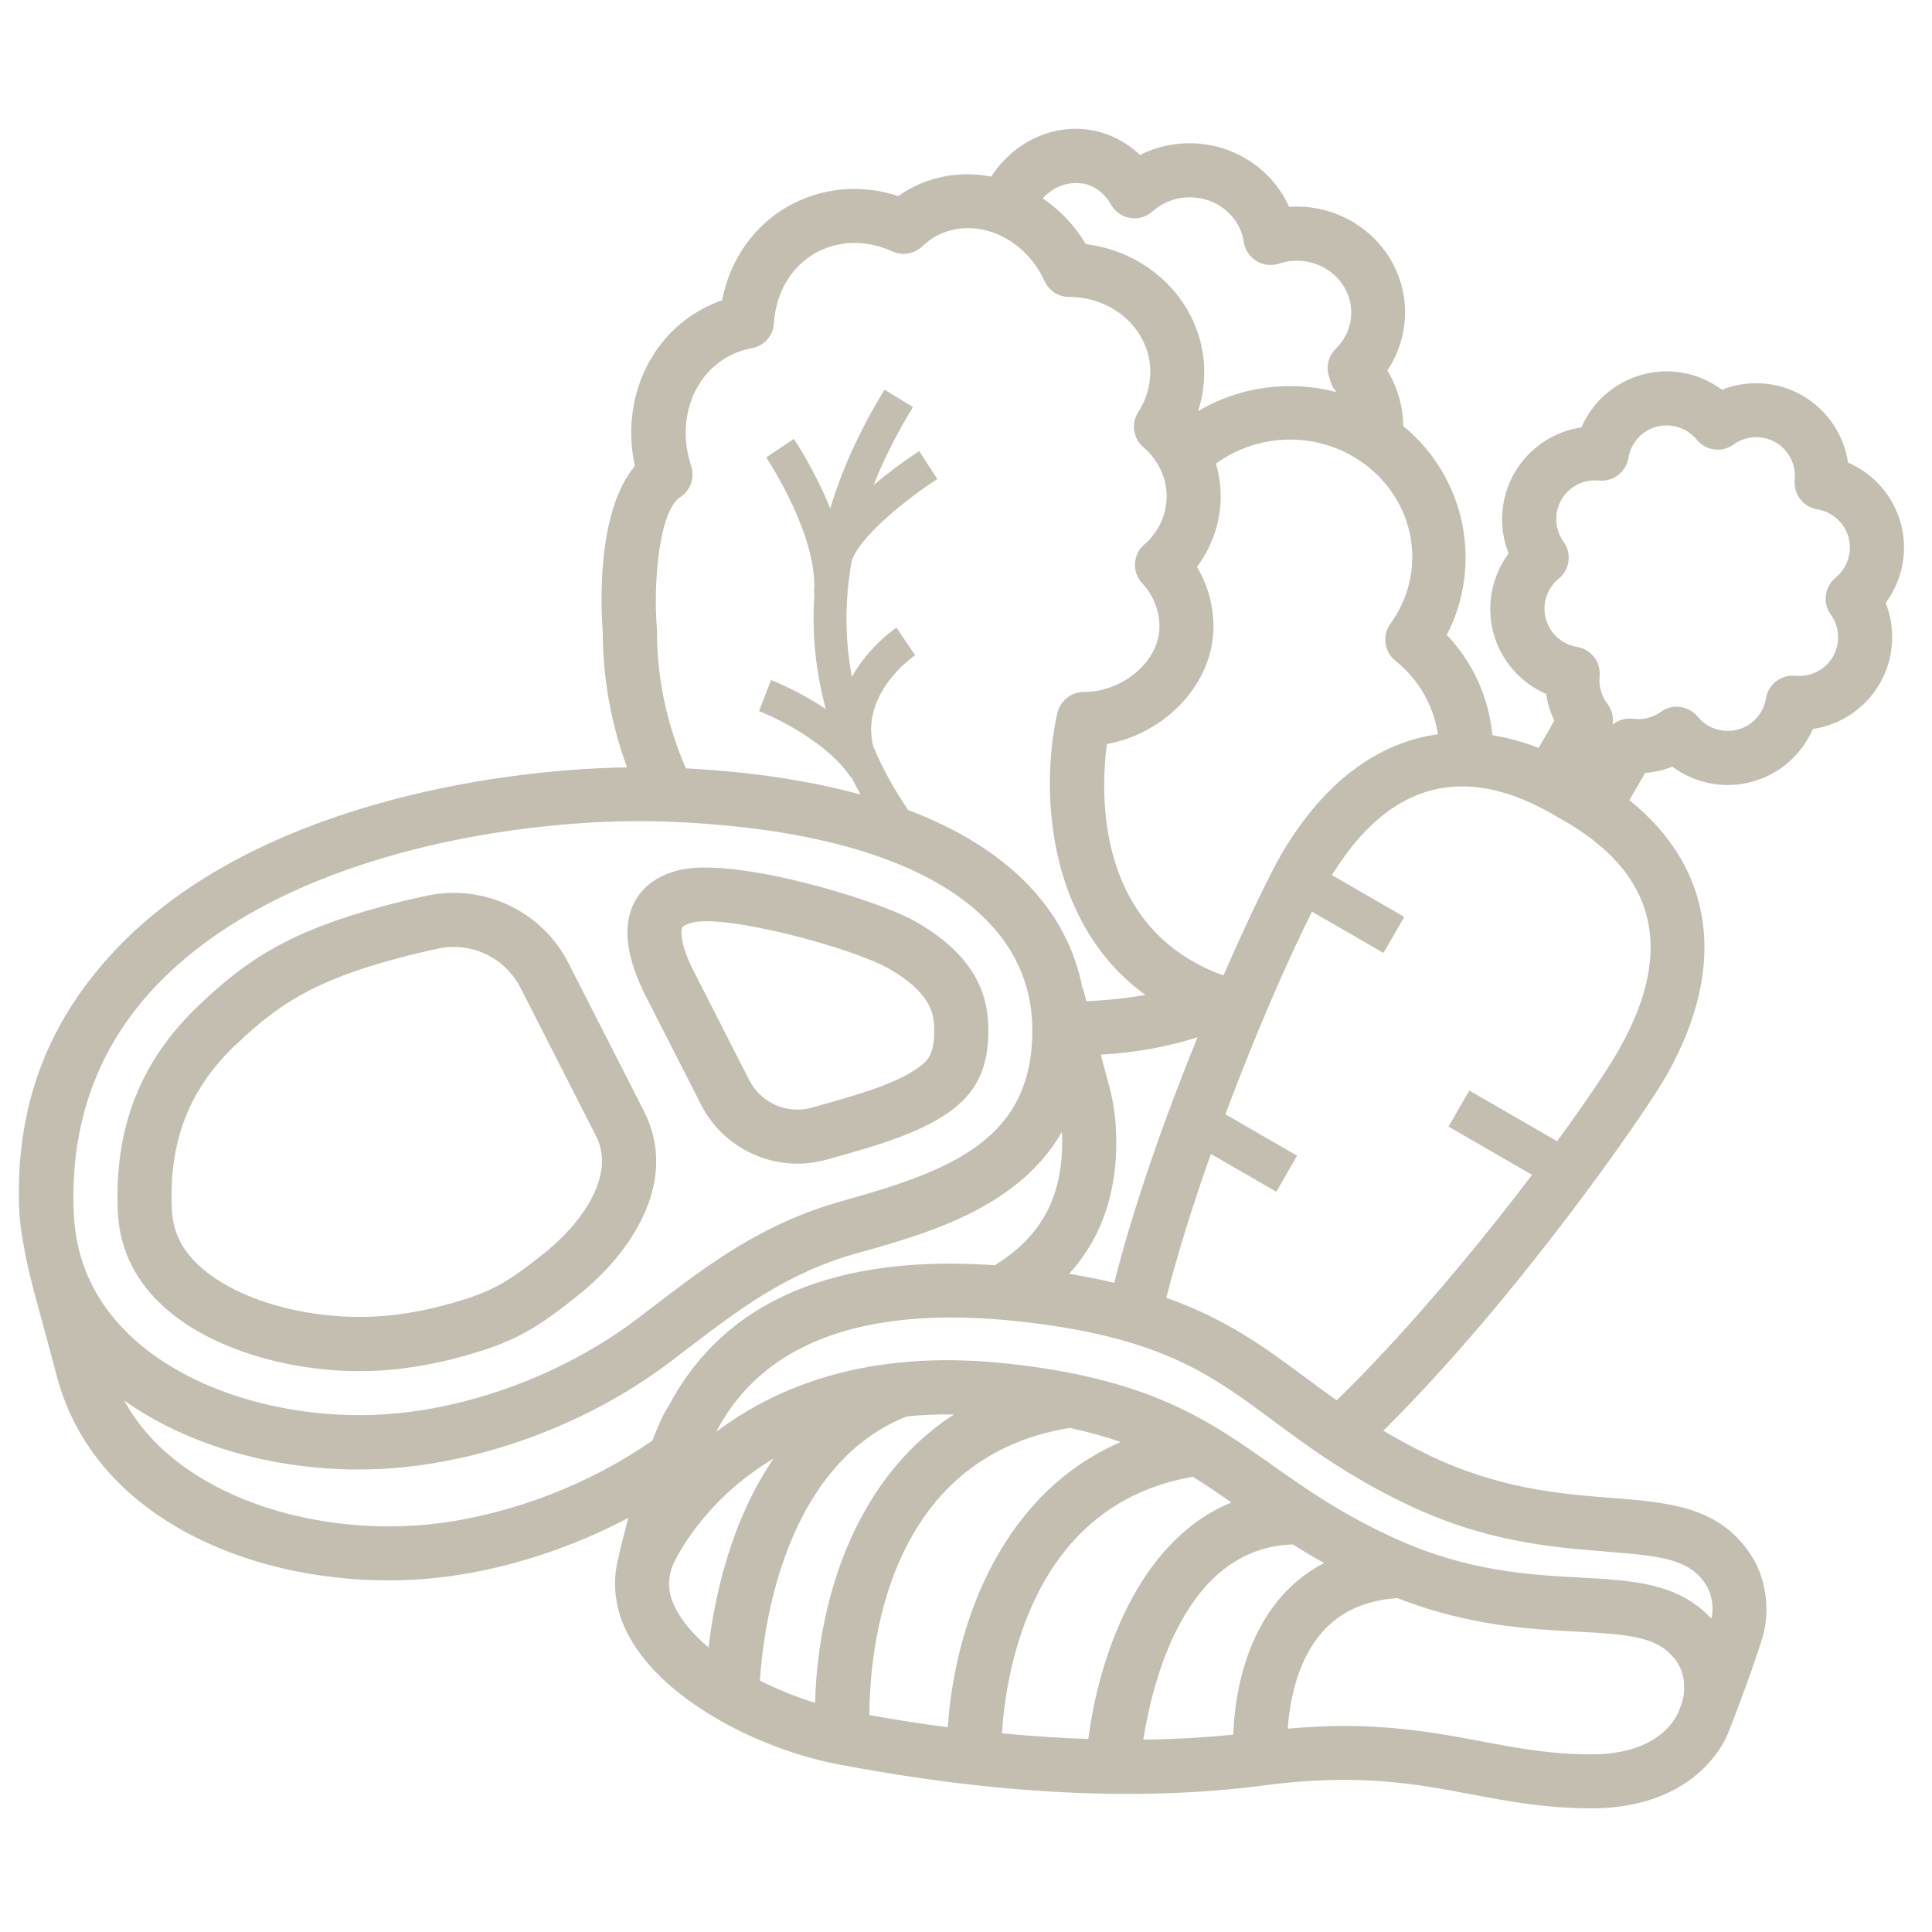 <svg width="120" height="120" viewBox="0 0 120 120" fill="none" xmlns="http://www.w3.org/2000/svg">
<path d="M118.064 32.525C117.604 30.805 116.374 29.419 114.782 28.727C114.529 27.011 113.506 25.466 111.96 24.572C110.415 23.683 108.57 23.569 106.953 24.205C105.557 23.171 103.743 22.799 102.022 23.264C100.301 23.724 98.916 24.954 98.224 26.546C96.508 26.799 94.963 27.823 94.069 29.368C93.18 30.908 93.066 32.758 93.701 34.376C92.668 35.771 92.296 37.585 92.756 39.306C93.216 41.027 94.446 42.412 96.037 43.105C96.12 43.678 96.291 44.236 96.544 44.764L95.567 46.453C94.596 46.076 93.634 45.818 92.694 45.663C92.472 43.306 91.479 41.141 89.862 39.435C92.115 35.104 91.061 29.662 87.154 26.458C87.154 26.117 87.128 25.776 87.071 25.435C86.926 24.577 86.621 23.755 86.172 23.011C87.081 21.647 87.459 19.988 87.185 18.36C86.626 14.98 83.51 12.608 80.068 12.845C78.869 10.163 75.923 8.499 72.828 8.98C72.12 9.088 71.437 9.31 70.807 9.626C69.965 8.819 68.91 8.277 67.758 8.08C65.313 7.667 62.926 8.881 61.566 10.969C60.109 10.69 58.59 10.809 57.173 11.409C56.682 11.615 56.222 11.874 55.794 12.179C53.788 11.522 51.695 11.595 49.799 12.396C47.215 13.486 45.395 15.822 44.853 18.649C44.677 18.711 44.501 18.778 44.331 18.851C40.496 20.474 38.511 24.686 39.431 28.944C37.023 31.817 37.323 37.823 37.437 39.28C37.447 42.211 37.979 45.027 38.946 47.663C30.242 47.797 15.839 50.19 7.534 58.624C3.038 63.198 0.883 68.64 1.203 75.333C1.26 76.475 1.694 78.692 1.999 79.751H1.989L3.56 85.581C5.854 94.114 15.234 98.16 24.108 98.16C25.333 98.16 26.547 98.083 27.731 97.928C31.576 97.431 35.498 96.139 39.028 94.279C38.77 95.23 38.568 96.052 38.45 96.543H38.47C38.005 98.103 38.139 99.716 38.889 101.282C40.904 105.468 47.029 108.626 52.041 109.582C61.913 111.463 70.817 111.907 78.507 110.894C84.363 110.124 87.929 110.796 91.376 111.447C93.65 111.876 96.001 112.321 98.865 112.321C102.735 112.321 105.774 110.734 107.195 107.969C107.423 107.525 109.428 102.207 109.614 101.122C109.898 99.468 109.573 97.778 108.689 96.481C106.699 93.55 103.614 93.313 100.043 93.034C96.932 92.791 93.061 92.486 88.601 90.31C87.614 89.829 86.735 89.344 85.918 88.863C94.053 80.837 102.12 69.26 103.536 66.749C107.33 59.999 106.451 53.926 101.206 49.699L102.182 48.009C102.761 47.968 103.33 47.833 103.872 47.621C105.268 48.655 107.082 49.027 108.803 48.562C110.524 48.102 111.909 46.872 112.601 45.28C114.317 45.027 115.862 44.004 116.756 42.459C117.645 40.918 117.759 39.068 117.123 37.451C118.157 36.055 118.529 34.241 118.069 32.52L118.064 32.525ZM86.358 38.748C85.831 39.482 85.975 40.505 86.694 41.058C88.135 42.226 89.045 43.828 89.309 45.606C85.557 46.123 82.228 48.598 79.65 52.955C79.034 53.994 77.629 56.831 75.99 60.588C68.052 57.71 68.342 49.337 68.75 46.216C72.414 45.549 75.37 42.433 75.37 38.929C75.37 37.611 75.014 36.329 74.347 35.208C75.293 33.947 75.82 32.412 75.82 30.825C75.82 30.133 75.717 29.45 75.525 28.799C78.29 26.768 82.239 26.773 85.009 29.021C88.017 31.461 88.601 35.637 86.363 38.743L86.358 38.748ZM66.409 79.116C68.187 77.157 69.365 74.501 69.334 70.78C69.324 69.529 69.148 68.314 68.828 67.214L68.368 65.508C70.6 65.369 72.512 65.022 74.378 64.428C72.471 69.121 70.497 74.594 69.205 79.674C68.342 79.467 67.412 79.286 66.409 79.121V79.116ZM67.215 11.388C67.959 11.512 68.595 11.982 69.003 12.706C69.251 13.15 69.691 13.455 70.192 13.538C70.693 13.621 71.205 13.471 71.587 13.13C72.078 12.69 72.693 12.401 73.36 12.297C75.195 12.013 76.931 13.197 77.241 14.938C77.241 14.964 77.246 14.995 77.251 15.011C77.319 15.502 77.608 15.941 78.027 16.205C78.451 16.468 78.967 16.53 79.438 16.375C79.644 16.308 79.825 16.262 80.001 16.236C81.846 15.946 83.593 17.15 83.887 18.913C84.053 19.921 83.717 20.923 82.967 21.662C82.513 22.112 82.347 22.778 82.549 23.388C82.575 23.466 82.6 23.549 82.621 23.631C82.688 23.874 82.807 24.102 82.967 24.293C82.983 24.313 82.998 24.334 83.014 24.355C80.125 23.59 76.998 24.003 74.414 25.533C74.668 24.753 74.797 23.941 74.797 23.114C74.797 19.037 71.582 15.662 67.442 15.166C66.75 13.998 65.825 13.037 64.765 12.318C65.411 11.626 66.305 11.254 67.205 11.403L67.215 11.388ZM42.264 30.872C42.894 30.453 43.168 29.662 42.93 28.944C41.959 26.019 43.132 23.006 45.659 21.936C45.99 21.797 46.341 21.693 46.698 21.626C47.463 21.486 48.031 20.846 48.072 20.07C48.191 17.988 49.364 16.225 51.127 15.481C51.742 15.223 52.398 15.088 53.07 15.088C53.85 15.088 54.651 15.264 55.422 15.615C56.052 15.9 56.786 15.776 57.287 15.295C57.644 14.954 58.052 14.685 58.502 14.494C60.833 13.507 63.69 14.835 64.874 17.455C65.148 18.055 65.742 18.442 66.404 18.442C69.184 18.442 71.448 20.53 71.448 23.094C71.448 23.977 71.189 24.84 70.704 25.585C70.238 26.293 70.378 27.238 71.024 27.786C71.933 28.556 72.461 29.662 72.461 30.825C72.461 31.988 71.954 33.058 71.07 33.823C70.729 34.122 70.517 34.546 70.497 35.001C70.471 35.456 70.636 35.9 70.946 36.231C71.639 36.975 72.016 37.931 72.016 38.923C72.016 41.048 69.773 42.98 67.313 42.98C66.528 42.98 65.851 43.523 65.675 44.288C64.662 48.717 64.822 57.188 71.132 61.792C70.016 62.004 68.822 62.128 67.479 62.185L67.277 61.436L67.246 61.446C66.311 56.443 62.559 52.65 56.409 50.314C56 49.715 55.602 49.079 55.23 48.407C54.858 47.735 54.538 47.053 54.243 46.371C53.411 43.084 56.698 40.794 56.837 40.696L55.68 38.98C55.566 39.058 53.954 40.169 52.91 42.04C52.476 39.714 52.465 37.347 52.884 34.934C53.23 33.445 56.336 30.965 58.217 29.755L57.096 28.019C56.827 28.189 55.577 29.016 54.259 30.128C54.894 28.53 55.706 26.913 56.703 25.285L54.941 24.205C53.359 26.784 52.269 29.249 51.566 31.585C50.626 29.233 49.395 27.388 49.308 27.259L47.592 28.412C47.623 28.458 50.874 33.342 50.553 36.831H50.584C50.403 39.446 50.698 41.854 51.292 44.04C49.587 42.898 48 42.278 47.892 42.236L47.147 44.164C47.189 44.179 51.127 45.725 52.848 48.283L52.879 48.262C53.06 48.634 53.256 48.996 53.452 49.353C50.31 48.49 46.687 47.937 42.605 47.725C41.452 45.084 40.806 42.211 40.806 39.203C40.806 39.156 40.806 39.11 40.801 39.063C40.563 36.184 40.941 31.74 42.253 30.866L42.264 30.872ZM4.588 75.447C4.314 69.731 6.113 64.862 9.942 60.971C17.731 53.063 31.695 51.001 39.716 51.001C40.207 51.001 40.677 51.012 41.121 51.022C55.675 51.503 64.057 56.195 64.119 63.901C64.176 70.738 59.106 72.697 52.471 74.552L52.341 74.589C47.339 75.984 44.016 78.522 40.501 81.209L39.566 81.922C35.576 84.945 30.434 87.054 25.452 87.695C19.271 88.496 12.707 86.858 8.733 83.534C6.139 81.359 4.743 78.64 4.588 75.441V75.447ZM27.302 94.605C19.726 95.587 10.95 92.966 7.715 86.987C11.581 89.731 16.837 91.271 22.247 91.271C23.457 91.271 24.671 91.194 25.881 91.039C31.426 90.32 37.152 87.979 41.597 84.609L42.543 83.891C45.938 81.297 48.868 79.059 53.251 77.834L53.38 77.798C57.535 76.635 63.256 75.033 65.954 70.304C65.964 70.47 65.975 70.64 65.975 70.805C66.006 74.671 64.398 76.971 61.794 78.584C51.788 77.896 44.977 80.821 41.54 87.312C41.209 87.808 40.863 88.579 40.527 89.473C36.677 92.15 31.922 94.005 27.302 94.605ZM41.922 99.829C41.421 98.791 41.437 97.85 41.959 96.858C42.641 95.566 44.45 92.739 48.047 90.594C45.349 94.548 44.367 99.287 44.01 102.321C43.085 101.545 42.351 100.703 41.928 99.829H41.922ZM76.6 107.742C74.817 107.923 72.952 108.026 71.014 108.052C71.598 104.336 73.639 96.145 80.301 95.928C80.905 96.31 81.551 96.698 82.239 97.08C81.246 97.602 80.363 98.284 79.608 99.142C77.195 101.881 76.678 105.618 76.6 107.742ZM67.597 108.011C65.856 107.954 64.062 107.835 62.233 107.659C62.486 103.706 64.125 93.442 74.094 91.726C74.905 92.227 75.68 92.76 76.481 93.323C70.698 95.68 68.249 102.93 67.597 108.011ZM58.869 107.282C57.267 107.075 55.644 106.822 54 106.527C54.011 102.522 55.013 90.548 66.44 88.692C67.618 88.945 68.662 89.235 69.608 89.566C61.851 92.941 59.241 101.473 58.874 107.277L58.869 107.282ZM50.631 105.768C49.473 105.411 48.3 104.941 47.199 104.383C47.406 101.189 48.662 91.033 56.321 87.974C57.246 87.881 58.223 87.84 59.256 87.855C52.76 92.041 50.755 100.083 50.631 105.762V105.768ZM98.87 108.967C96.317 108.967 94.218 108.574 92.001 108.155C89.583 107.701 86.947 107.204 83.474 107.204C82.399 107.204 81.236 107.256 79.985 107.37C80.104 105.69 80.559 103.142 82.141 101.359C83.267 100.088 84.792 99.406 86.787 99.261C91.19 100.977 94.906 101.184 97.95 101.344C101.366 101.525 103.056 101.68 104.126 103.178C104.591 103.83 104.72 104.739 104.513 105.618L104.286 106.269C104.26 106.326 104.239 106.383 104.213 106.434C103.728 107.38 102.389 108.962 98.87 108.962V108.967ZM99.79 96.377C103.201 96.646 104.885 96.837 105.919 98.362C106.291 98.915 106.441 99.654 106.332 100.408L106.291 100.532C104.25 98.32 101.397 98.16 98.131 97.984C95.014 97.819 91.138 97.607 86.626 95.545C83.314 94.031 81.107 92.475 78.972 90.966C75.04 88.191 71.324 85.576 62.243 84.661C53.825 83.814 48.155 86.155 44.481 88.94C47.483 83.193 54.078 80.914 64.083 82.165C72.264 83.188 75.267 85.416 79.071 88.237C81.19 89.809 83.588 91.592 87.143 93.323C92.182 95.778 96.404 96.109 99.795 96.372L99.79 96.377ZM100.611 65.1C99.934 66.304 98.544 68.382 96.715 70.883L91.262 67.736L89.97 69.974L95.159 72.971C91.727 77.493 87.257 82.863 83.024 86.977C82.347 86.496 81.696 86.02 81.06 85.545C78.59 83.71 76.202 81.943 72.44 80.609C73.174 77.741 74.145 74.676 75.21 71.674L79.272 74.02L80.564 71.782L76.109 69.209C78.011 64.128 80.058 59.477 81.489 56.624L85.929 59.188L87.221 56.95L82.73 54.355C84.988 50.691 87.691 48.846 90.813 48.846C92.621 48.846 94.565 49.461 96.642 50.691L96.994 50.893C102.844 54.18 104.058 58.96 100.611 65.09V65.1ZM114.012 35.885C113.325 36.448 113.19 37.446 113.712 38.169C114.265 38.939 114.322 39.968 113.847 40.784C113.376 41.601 112.462 42.066 111.516 41.973C110.637 41.885 109.831 42.5 109.686 43.373C109.537 44.309 108.849 45.074 107.934 45.316C107.02 45.559 106.043 45.244 105.443 44.51C105.113 44.107 104.632 43.895 104.141 43.895C103.8 43.895 103.454 43.999 103.159 44.211C102.663 44.572 102.053 44.727 101.438 44.645C100.973 44.588 100.513 44.722 100.162 45.012C100.234 44.562 100.125 44.097 99.841 43.719C99.469 43.229 99.293 42.624 99.355 42.009C99.443 41.125 98.828 40.324 97.955 40.179C97.019 40.029 96.255 39.337 96.012 38.427C95.769 37.513 96.084 36.536 96.818 35.936C97.505 35.373 97.64 34.376 97.118 33.652C96.565 32.882 96.508 31.854 96.983 31.037C97.454 30.221 98.368 29.75 99.314 29.848C100.187 29.936 100.999 29.321 101.144 28.448C101.293 27.512 101.981 26.747 102.896 26.505C103.81 26.262 104.787 26.577 105.387 27.311C105.95 27.998 106.953 28.133 107.671 27.611C108.441 27.058 109.469 27.001 110.286 27.476C111.103 27.947 111.573 28.866 111.475 29.807C111.387 30.691 112.002 31.492 112.875 31.637C113.811 31.786 114.575 32.479 114.818 33.389C115.061 34.303 114.746 35.28 114.012 35.88V35.885Z" fill="#C4BEB1"/>
<path d="M10.485 81.442C13.281 83.783 17.808 85.163 22.346 85.163C23.266 85.163 24.191 85.106 25.095 84.987C26.206 84.842 27.338 84.62 28.46 84.32C31.86 83.411 33.24 82.594 35.933 80.434C39.302 77.731 42.15 73.333 40.026 69.074L35.307 59.813C33.674 56.609 30.072 54.888 26.548 55.627C25.628 55.818 24.723 56.035 23.86 56.268C17.943 57.855 15.333 59.601 12.32 62.47C8.707 65.912 7.069 70.113 7.322 75.312C7.436 77.715 8.506 79.778 10.49 81.442H10.485ZM14.635 64.904C17.291 62.371 19.483 60.919 24.728 59.513C25.535 59.296 26.382 59.095 27.24 58.914C27.555 58.847 27.876 58.816 28.191 58.816C29.907 58.816 31.519 59.772 32.32 61.338L37.034 70.584C38.264 73.043 36.083 76.015 33.84 77.808C31.457 79.716 30.475 80.299 27.597 81.07C26.62 81.333 25.638 81.524 24.672 81.648C20.237 82.222 15.291 81.075 12.645 78.858C11.374 77.793 10.744 76.609 10.676 75.142C10.475 70.919 11.731 67.658 14.635 64.893V64.904Z" fill="#C4BEB1"/>
<path d="M39.925 61.512L43.548 68.618C44.716 70.908 47.062 72.277 49.538 72.277C50.153 72.277 50.778 72.189 51.393 72.014L51.734 71.915C54.215 71.223 57.026 70.437 58.933 69.088C60.675 67.853 61.409 66.308 61.388 63.92C61.373 62.153 60.887 59.533 56.866 57.238C54.494 55.884 45.383 53.109 42.003 54.091C41.512 54.235 40.023 54.664 39.32 56.21C38.705 57.559 38.897 59.274 39.899 61.445C39.91 61.466 39.92 61.486 39.925 61.502V61.512ZM42.375 57.61C42.442 57.471 42.814 57.357 42.938 57.321C44.959 56.732 52.928 58.861 55.197 60.158C58.003 61.76 58.019 63.187 58.024 63.951C58.039 65.492 57.641 65.884 56.985 66.349C55.553 67.362 53.042 68.065 50.825 68.685L50.463 68.789C48.917 69.233 47.269 68.52 46.54 67.094L42.933 60.019C42.127 58.261 42.344 57.672 42.375 57.615V57.61Z" fill="#C4BEB1"/>
</svg>
